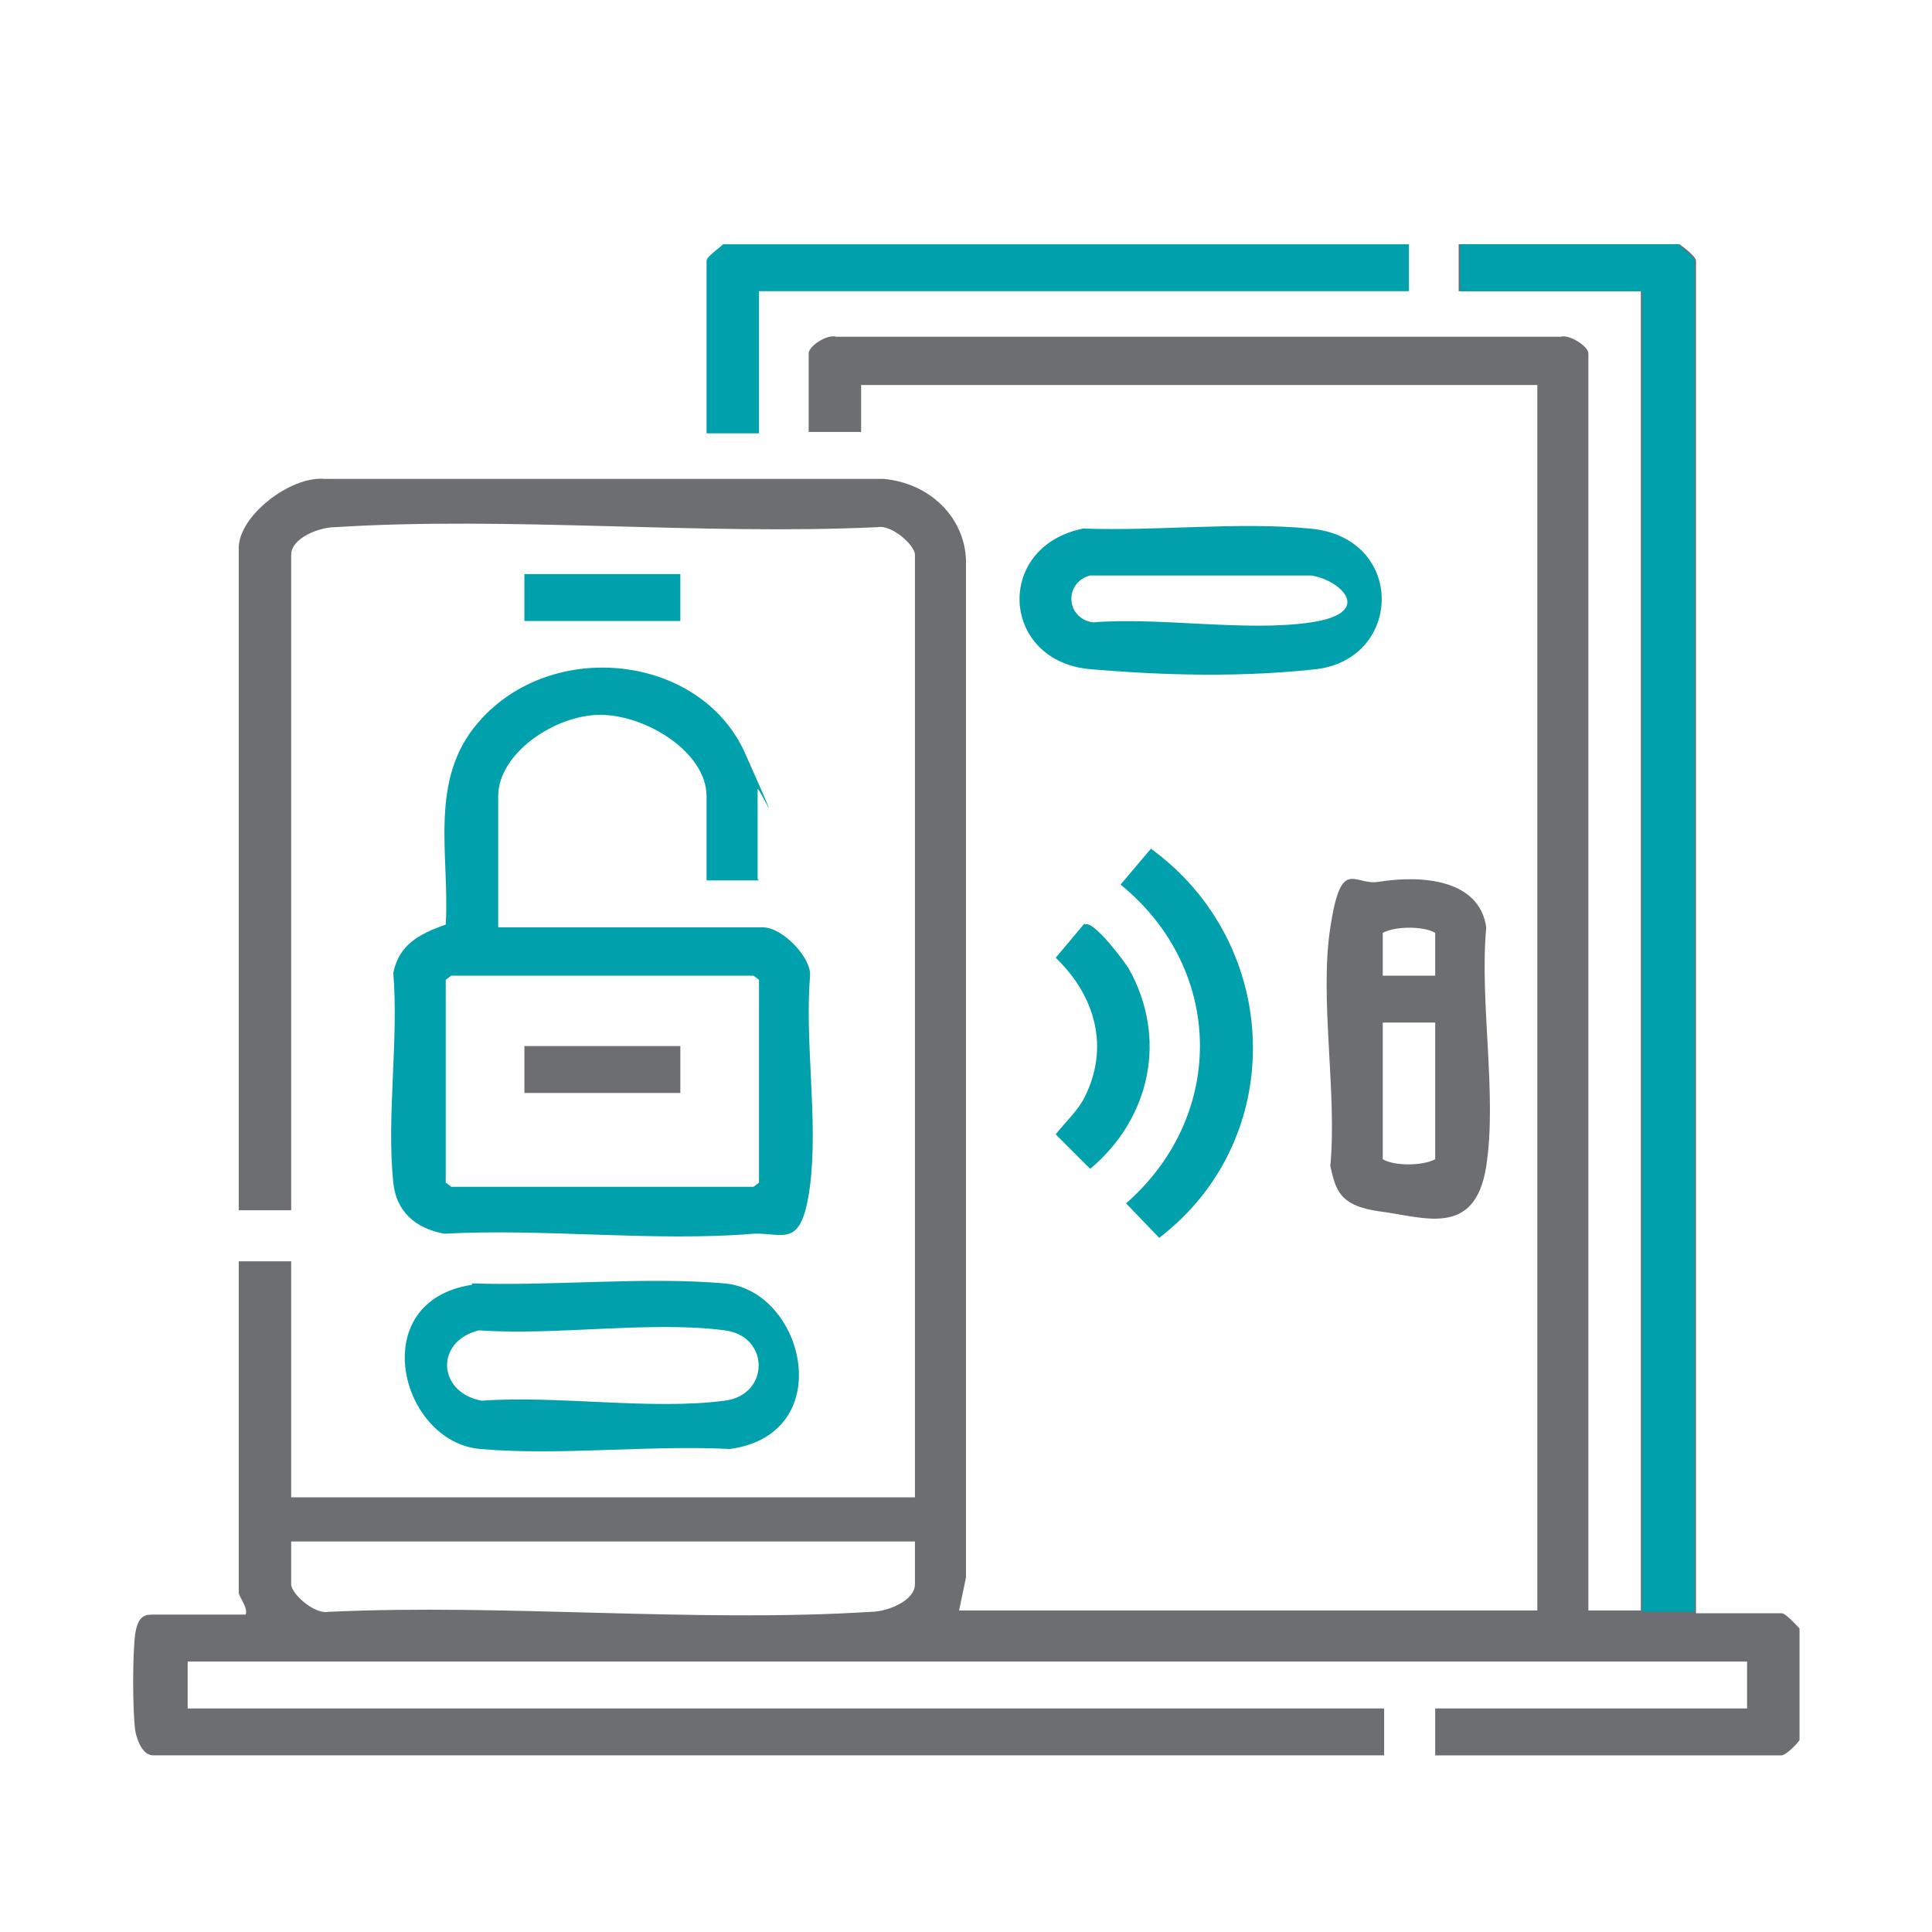 <?xml version="1.0" encoding="UTF-8"?>
<svg xmlns="http://www.w3.org/2000/svg" xmlns:xlink="http://www.w3.org/1999/xlink" id="Layer_1" version="1.1" viewBox="0 0 140 140">
  <!-- Generator: Adobe Illustrator 29.2.0, SVG Export Plug-In . SVG Version: 2.1.0 Build 108)  -->
  <defs>
    <style>
      .st0 {
        fill: #6d6e71;
      }

      .st1 {
        fill: #00a1ac;
      }
    </style>
  </defs>
  <path class="st0" d="M121.7,17.7c.3.2,1.2.9,1.2,1.2v98h6.2c.3,0,1,.8,1.3,1.1v8.1c-.2.3-1,1.1-1.3,1.1h-25.1v-3.4h22.6v-3.4H13.6v3.4h86.7v3.4H11.1c-.8,0-1.2-1.2-1.3-1.8-.2-1.5-.2-5.6,0-7s.8-1.4,1.3-1.4h6.7c.2-.5-.5-1.3-.5-1.6v-24h3.8v17.1h45.2V40.2c0-.7-1.7-2.2-2.7-2-12.8.6-26.6-.8-39.3,0-1.2,0-3.2.8-3.2,2v47.5h-3.8v-48c0-2.3,3.7-5.2,6.2-5h40.5c3.4.3,5.9,2.8,6,5.9v73.7l-.5,2.4h41.9V27.9h-49v3.4h-3.8v-5.7c0-.5,1.3-1.4,2-1.2h52.5c.6-.2,2,.7,2,1.2v91.1h3.8V21.1h-13.2v-3.4h16ZM66.3,111.7H21.1v3.1c0,.7,1.7,2.2,2.7,2,12.8-.6,26.6.8,39.3,0,1.2,0,3.2-.8,3.2-2,0,0,0-3.1,0-3.1Z"></path>
  <path class="st1" d="M102.1,17.7v3.4h-47.1v10.3h-3.8v-12.5c0-.3.9-.9,1.2-1.2,0,0,49.7,0,49.7,0Z"></path>
  <path class="st1" d="M55,63.8h-3.8v-6.1c0-3.2-4.4-5.9-7.7-5.9s-7.4,2.8-7.4,5.9v9.5h19.2c1.4,0,3.5,2.2,3.4,3.5-.4,4.8.6,10.5,0,15.2s-1.9,3.4-4.1,3.5c-7.1.6-15.2-.4-22.4,0-2.2-.4-3.5-1.7-3.7-3.7-.5-4.8.4-10.3,0-15.2.4-2,1.8-2.8,3.8-3.5.3-5-1.3-10.5,2.4-14.7,5.3-6.1,16.1-4.9,19.3,2.3s.9,2.2.9,2.6v6.5h0ZM32.7,70.7l-.4.3v14.7l.4.3h21.9l.4-.3v-14.7l-.4-.3s-21.9,0-21.9,0Z"></path>
  <path class="st1" d="M34.2,93c5.9.2,12.5-.5,18.3,0s8.3,10.9.4,12c-5.9-.3-12.3.5-18.1,0s-8.4-10.7-.6-11.9h0ZM34.7,96.4c-3.2.8-3,4.5.2,5.1,5.5-.4,12.3.7,17.6,0,3.3-.4,3.3-4.7,0-5.1-5.3-.7-12.3.4-17.8,0Z"></path>
  <path class="st0" d="M99.9,63.9c3.1-.5,7.3-.2,7.8,3.3-.5,5.4.8,12.1,0,17.3s-4.5,3.7-7.6,3.3-3.3-1.6-3.7-3.3c.5-5.4-.8-12.1,0-17.3s1.7-3,3.5-3.3ZM104,70.7v-3.1c-.8-.5-2.9-.5-3.8,0v3.1h3.8ZM104,74.1h-3.8v9.9c.8.5,2.9.5,3.8,0v-9.9Z"></path>
  <path class="st1" d="M78.5,38.3c5.3.2,11.2-.5,16.4,0,7,.6,6.8,9.5.4,10.2s-12.6.3-16.2,0c-6.6-.5-7.1-8.9-.6-10.2ZM79,41.7c-1.9.5-1.8,3.1.2,3.4,4.8-.4,11.1.7,15.8,0s2.1-3.1,0-3.4h-16Z"></path>
  <path class="st1" d="M84,89.7l-2.4-2.5c7.3-6.4,7.1-17-.4-23.1l2.2-2.6c9.5,6.9,10,21,.6,28.2Z"></path>
  <path class="st1" d="M78.6,67c.6-.4,2.9,2.7,3.2,3.2,2.8,5,1.6,10.8-2.8,14.5l-2.5-2.5c.7-.9,1.6-1.7,2.1-2.7,1.8-3.6.8-7.3-2.1-10.1l2.1-2.5h0Z"></path>
  <rect class="st1" x="38" y="41.6" width="11.3" height="3.4"></rect>
  <rect class="st0" x="38" y="75.8" width="11.3" height="3.4"></rect>
  <path class="st1" d="M119,116.8h3.8V18.9c0-.3-.9-.9-1.2-1.2h-15.8v3.4h13.2v95.7Z"></path>
</svg>
